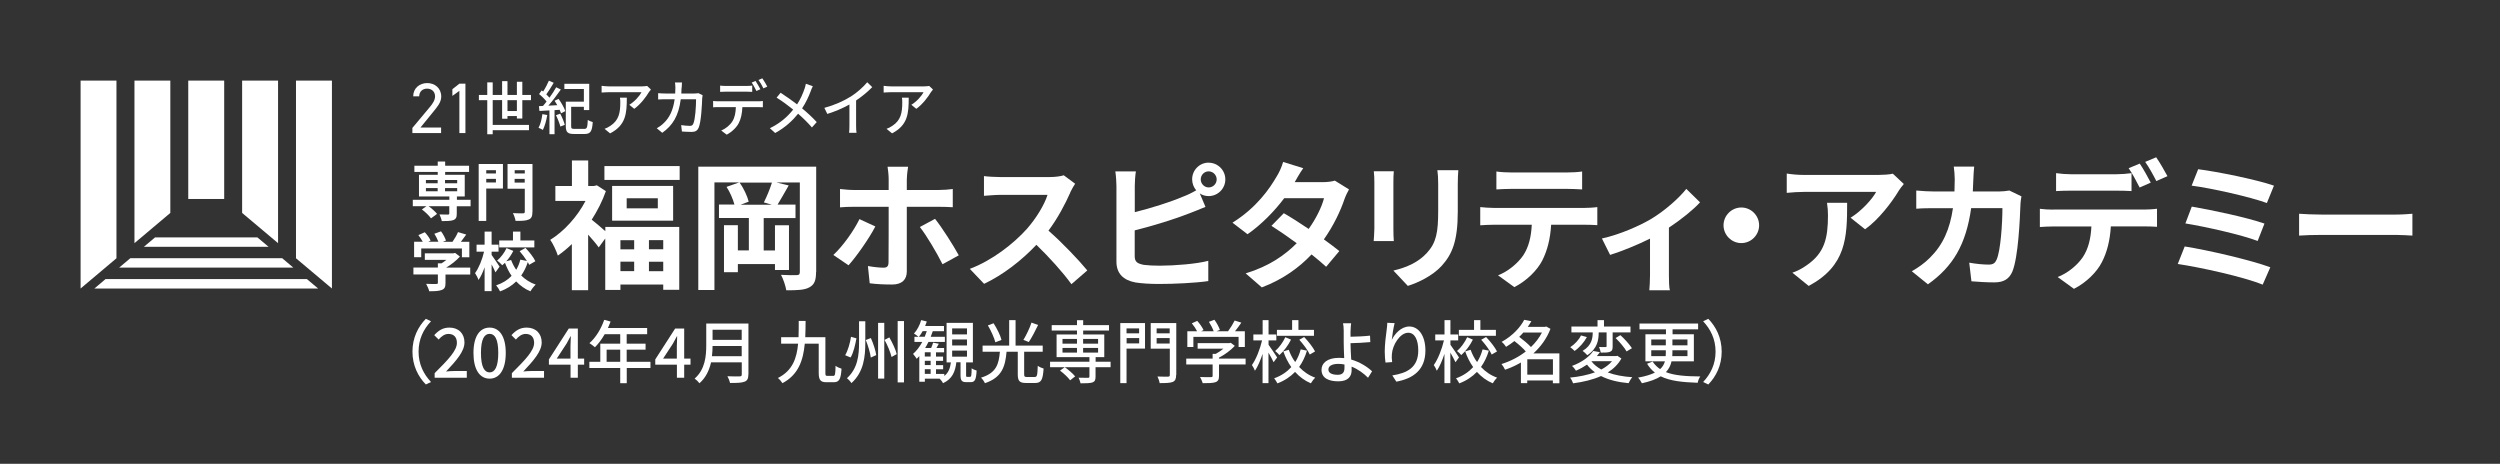 <?xml version="1.0" encoding="UTF-8"?>
<svg id="_レイヤー_1" data-name="レイヤー 1" xmlns="http://www.w3.org/2000/svg" xmlns:xlink="http://www.w3.org/1999/xlink" viewBox="0 0 363.86 67.5">
  <rect x="0" y="0" width="363.86" height="67.5" fill="#333333" stroke="none"/>
  <defs>
    <style>
      .cls-1 {
        clip-path: url(#clippath);
      }

      .cls-2 {
        fill: none;
      }

      .cls-2, .cls-3 {
        stroke-width: 0px;
      }

      .cls-3 {
        fill: #fff;
      }
    </style>
    <clipPath id="clippath">
      <rect class="cls-2" width="363.86" height="67.5"/>
    </clipPath>
  </defs>
  <polygon class="cls-3" points="15.36 40.62 13.74 41.99 46.3 41.99 44.67 40.62 15.36 40.62"/>
  <polygon class="cls-3" points="41.07 37.58 18.97 37.58 17.34 38.95 42.69 38.95 41.07 37.58"/>
  <polygon class="cls-3" points="37.46 34.55 22.57 34.55 20.94 35.92 39.09 35.92 37.46 34.55"/>
  <polygon class="cls-3" points="16.95 37.59 16.95 11.73 11.73 11.73 11.73 41.99 16.95 37.59"/>
  <polygon class="cls-3" points="43.08 37.59 43.08 11.73 48.31 11.73 48.31 41.99 43.08 37.59"/>
  <polygon class="cls-3" points="24.79 30.99 24.79 11.73 19.57 11.73 19.57 35.39 24.79 30.99"/>
  <rect class="cls-3" x="27.4" y="11.73" width="5.23" height="17.23"/>
  <polygon class="cls-3" points="40.47 35.39 40.47 11.73 35.24 11.73 35.24 30.99 40.47 35.39"/>
  <g class="cls-1">
    <path class="cls-3" d="M64.19,19.37h-4.17v-.75l2.5-2.99c.48-.57.8-1.06.8-1.61,0-.75-.57-1.12-1.15-1.12-.64,0-1.14.39-1.16,1.12h-.87c0-1.19.93-1.93,2.04-1.93s2.04.74,2.04,1.97c0,.85-.62,1.54-1.07,2.1l-1.95,2.4h3v.81Z"/>
    <polygon class="cls-3" points="67.74 19.37 66.86 19.37 66.86 13.22 65.84 13.96 65.84 12.98 66.86 12.18 67.74 12.18 67.74 19.37"/>
    <path class="cls-3" d="M75.23,17.25v-.36h-1.37v.39h-.78v-2.71h-1.37v3.61h5.28v.77h-5.28v.59h-.79v-4.96h-1.22v-.76h1.22v-1.83h.79v1.83h1.37v-2.01h.78v2.01h1.37v-1.92h.79v1.92h1.26v.76h-1.26v2.67h-.79ZM75.23,14.58h-1.37v1.58h1.37v-1.58Z"/>
    <path class="cls-3" d="M79.65,16.74c-.13.81-.37,1.64-.64,2.17-.14-.09-.46-.25-.63-.31.28-.51.47-1.26.56-1.99l.71.13ZM81.31,14.41c.39.54.81,1.28.97,1.76l-.62.32c-.05-.15-.12-.32-.21-.51l-.74.05v3.5h-.74v-3.46c-.54.02-1.04.05-1.46.08l-.07-.7.59-.03c.17-.19.34-.41.52-.64-.27-.35-.7-.78-1.09-1.09l.38-.53c.07.05.13.11.21.16.31-.47.64-1.1.84-1.58l.7.31c-.33.57-.74,1.22-1.08,1.69.18.16.33.33.46.48.38-.52.73-1.06.98-1.52l.68.33c-.53.75-1.2,1.65-1.82,2.35l1.3-.07c-.12-.22-.26-.45-.39-.65l.59-.27ZM81.54,16.55c.27.51.55,1.18.66,1.62l-.64.25c-.11-.43-.38-1.13-.64-1.65l.62-.23ZM85.04,18.76c.39,0,.46-.2.51-1.31.18.13.51.26.72.32-.09,1.34-.32,1.73-1.18,1.73h-1.54c-.91,0-1.2-.24-1.2-1.15v-3.55h2.63v-1.85h-2.84v-.75h3.62v3.82h-.78v-.48h-1.85v2.81c0,.35.07.41.5.41h1.4Z"/>
    <path class="cls-3" d="M94.45,13.4c-.38.65-1.2,1.77-2.14,2.44l-.72-.59c.77-.45,1.53-1.33,1.78-1.83h-4.78c-.35,0-.65.03-1.03.05v-.98c.32.04.68.08,1.03.08h4.88c.19,0,.58-.03.72-.06l.55.52c-.08.1-.22.27-.29.37M88.79,19.41l-.8-.66c.25-.09.56-.23.84-.43,1.25-.81,1.45-1.93,1.45-3.4,0-.24,0-.45-.05-.71h1c0,2.31-.13,4.01-2.43,5.2"/>
    <path class="cls-3" d="M99.2,12.74c0,.3-.03.59-.04.87h1.89c.23,0,.43-.03.6-.05l.61.3c-.03.15-.05.34-.06.45-.03.89-.14,3.43-.52,4.29-.18.41-.48.6-1.01.6-.47,0-.98-.03-1.42-.06l-.11-.93c.44.06.91.11,1.26.11.26,0,.4-.08.5-.3.3-.62.41-2.62.41-3.57h-2.23c-.32,2.46-1.19,3.81-2.69,4.88l-.8-.66c.31-.17.7-.44,1-.74.85-.8,1.38-1.88,1.6-3.48h-1.33c-.32,0-.73,0-1.07.03v-.92c.33.03.72.05,1.07.05h1.41c.02-.26.03-.55.03-.85,0-.2-.03-.56-.06-.76h1.02c-.02.2-.03.53-.04.74"/>
    <path class="cls-3" d="M104.58,14.74h5.72c.18,0,.51,0,.73-.04v.91c-.21,0-.51-.02-.73-.02h-2.25c-.04.94-.21,1.72-.54,2.35-.31.6-.98,1.26-1.74,1.66l-.8-.6c.65-.27,1.27-.78,1.61-1.32.38-.59.49-1.29.52-2.09h-2.52c-.26,0-.55,0-.79.03v-.92c.25.03.52.04.79.04M105.66,12.51h2.95c.27,0,.6-.02.87-.05v.91c-.28-.02-.59-.03-.87-.03h-2.94c-.3,0-.62.02-.86.03v-.91c.26.03.56.05.85.05M110.67,12.99l-.58.25c-.17-.35-.45-.89-.69-1.22l.56-.24c.22.32.53.87.71,1.21M111.68,12.6l-.57.26c-.18-.38-.47-.89-.72-1.22l.56-.24c.24.34.57.89.72,1.2"/>
    <path class="cls-3" d="M118,13.26c-.28.74-.7,1.68-1.26,2.51.78.65,1.53,1.34,2.13,2l-.7.78c-.63-.73-1.28-1.36-2.01-2-.79.98-1.84,1.99-3.34,2.81l-.77-.7c1.48-.72,2.54-1.64,3.39-2.71-.64-.52-1.54-1.2-2.41-1.74l.58-.71c.73.47,1.7,1.15,2.4,1.69.51-.77.84-1.56,1.09-2.28.07-.19.15-.51.19-.72l1.01.36c-.1.18-.24.52-.31.72"/>
    <path class="cls-3" d="M123.79,14.08c.91-.57,1.83-1.39,2.43-2.11l.73.71c-.66.68-1.48,1.36-2.35,1.94v3.67c0,.36.02.85.06,1.04h-1.08c.03-.19.05-.68.05-1.04v-3.08c-.92.51-2.07,1.02-3.22,1.37l-.43-.88c1.53-.42,2.84-1.02,3.81-1.63"/>
    <path class="cls-3" d="M135.5,13.4c-.38.65-1.2,1.77-2.14,2.44l-.72-.59c.77-.45,1.53-1.33,1.78-1.83h-4.78c-.35,0-.65.03-1.03.05v-.98c.32.04.68.08,1.03.08h4.88c.19,0,.59-.03.72-.06l.55.52c-.08.1-.22.27-.29.37M129.83,19.41l-.8-.66c.25-.09.56-.23.84-.43,1.25-.81,1.45-1.93,1.45-3.4,0-.24,0-.45-.05-.71h.99c0,2.31-.13,4.01-2.43,5.2"/>
    <path class="cls-3" d="M61.98,46.4l.75.36c-1.08,1.14-1.81,2.58-1.81,4.42s.74,3.28,1.81,4.42l-.75.36c-1.12-1.15-1.95-2.75-1.95-4.78s.83-3.63,1.95-4.78"/>
    <path class="cls-3" d="M63.26,54.31c2.02-2.01,3.24-3.29,3.24-4.41,0-.78-.41-1.3-1.23-1.3-.57,0-1.04.37-1.43.82l-.64-.64c.62-.68,1.26-1.1,2.21-1.1,1.33,0,2.19.86,2.19,2.16s-1.17,2.63-2.68,4.23c.36-.04.83-.07,1.18-.07h1.84v.98h-4.68v-.67Z"/>
    <path class="cls-3" d="M68.91,51.37c0-2.41.91-3.69,2.35-3.69s2.35,1.29,2.35,3.69-.9,3.74-2.35,3.74-2.35-1.33-2.35-3.74M72.52,51.37c0-2.06-.52-2.78-1.26-2.78s-1.26.72-1.26,2.78.52,2.83,1.26,2.83,1.26-.77,1.26-2.83"/>
    <path class="cls-3" d="M74.5,54.31c2.02-2.01,3.24-3.29,3.24-4.41,0-.78-.41-1.3-1.23-1.3-.57,0-1.04.37-1.43.82l-.64-.64c.62-.68,1.26-1.1,2.21-1.1,1.33,0,2.19.86,2.19,2.16s-1.17,2.63-2.68,4.23c.37-.04.83-.07,1.18-.07h1.84v.98h-4.68v-.67Z"/>
    <path class="cls-3" d="M83.03,53.08h-3.14v-.77l2.89-4.49h1.32v4.37h.92v.89h-.92v1.9h-1.06v-1.9ZM83.03,52.19v-1.81c0-.4.03-1.04.05-1.44h-.04c-.18.36-.38.7-.58,1.07l-1.43,2.18h2Z"/>
    <path class="cls-3" d="M94.68,53.56h-3.46v2.21h-.95v-2.21h-4.49v-.9h1.59v-2.64h2.9v-1.38h-2.26c-.42.74-.92,1.4-1.42,1.9-.18-.16-.57-.46-.8-.6.91-.79,1.69-2.06,2.15-3.39l.93.25c-.12.31-.26.64-.39.94h5.71v.9h-2.98v1.38h2.75v.87h-2.75v1.77h3.46v.9ZM90.27,50.89h-1.98v1.77h1.98v-1.77Z"/>
    <path class="cls-3" d="M98.51,53.08h-3.14v-.77l2.89-4.49h1.32v4.37h.92v.89h-.92v1.9h-1.06v-1.9ZM98.51,52.19v-1.81c0-.4.03-1.04.05-1.44h-.04c-.18.36-.38.7-.58,1.07l-1.43,2.18h2Z"/>
    <path class="cls-3" d="M108.92,54.51c0,.6-.16.89-.55,1.04-.41.17-1.08.19-2.11.19-.06-.27-.24-.72-.39-.98.77.04,1.56.03,1.79.02.22,0,.3-.08.3-.29v-1.75h-4.47c-.26,1.12-.75,2.23-1.69,3.04-.14-.2-.49-.54-.7-.68,1.54-1.34,1.69-3.3,1.69-4.87v-3.14h6.14v7.42ZM107.95,51.84v-1.48h-4.24c0,.46-.03.96-.09,1.48h4.33ZM103.71,49.47h4.24v-1.48h-4.24v1.48Z"/>
    <path class="cls-3" d="M121.28,54.71c.26,0,.31-.24.33-1.47.23.18.61.35.87.42-.09,1.48-.33,1.97-1.11,1.97h-1.09c-.84,0-1.12-.3-1.12-1.37v-4.24h-2.03c-.23,2.45-.93,4.52-3.25,5.75-.14-.23-.43-.58-.67-.75,2.12-1.06,2.75-2.84,2.95-5h-2.47v-.94h2.53c.03-.76.03-1.55.03-2.37h1c-.01.81-.01,1.61-.05,2.37h2.93v5.19c0,.39.04.44.32.44h.85Z"/>
    <path class="cls-3" d="M124.65,49.24c-.17.92-.42,2.08-.85,2.79l-.79-.33c.41-.7.71-1.77.85-2.68l.79.22ZM125.94,46.76v3.1c0,2.06-.22,4.28-2.02,5.9-.13-.23-.45-.56-.65-.72,1.59-1.43,1.76-3.4,1.76-5.18v-3.1h.91ZM126.75,49.2c.36.8.69,1.83.78,2.48l-.79.36c-.08-.66-.39-1.72-.73-2.55l.74-.29ZM128.7,55.1h-.9v-8.11h.9v8.11ZM129.44,49.11c.45.78.93,1.79,1.07,2.43l-.75.42c-.15-.66-.58-1.71-1.02-2.49l.69-.36ZM131.57,55.66h-.92v-8.93h.92v8.93Z"/>
    <path class="cls-3" d="M141.19,54.84c.17,0,.21-.15.23-1.24.17.14.5.27.72.33-.06,1.34-.27,1.69-.85,1.69h-.64c-.69,0-.85-.25-.85-1.04v-1.85h-.61c-.16,1.37-.59,2.42-1.93,3.04-.1-.19-.34-.52-.5-.66h.02s-2.17,0-2.17,0v.45h-.81v-3.73c-.12.14-.25.27-.38.39-.09-.16-.38-.53-.53-.71.51-.45.97-1.05,1.34-1.74h-1.14v-.75h.59c-.17-.14-.47-.37-.66-.47.46-.5.85-1.23,1.05-1.96l.82.2c-.07.22-.15.44-.24.66h2.74v.75h-1.63c-.09.28-.19.55-.3.82h2.06v.75h-2.39c-.15.31-.31.6-.48.88h.87c.11-.26.23-.55.29-.78l.83.16c-.12.21-.24.43-.35.62h1.12v.63h-1.18v.62h1.03v.62h-1.03v.62h1.04v.6h-1.04v.68h1.21v.3c.62-.48.85-1.16.96-1.98h-.63v-5.75h3.83v5.75h-.99v1.84c0,.24.02.27.16.27h.41ZM134.59,49.01c.11-.27.21-.54.3-.82h-.6c-.17.31-.35.59-.55.82h.86ZM135.45,51.27h-.85v.62h.85v-.62ZM135.45,52.51h-.85v.62h.85v-.62ZM134.6,54.41h.85v-.68h-.85v.68ZM138.58,48.67h2.16v-.87h-2.16v.87ZM138.58,50.28h2.16v-.87h-2.16v.87ZM138.58,51.91h2.16v-.88h-2.16v.88Z"/>
    <path class="cls-3" d="M150.58,54.87c.37,0,.41-.23.46-1.63.2.16.59.33.85.4-.11,1.66-.35,2.1-1.23,2.1h-1.31c-.97,0-1.22-.29-1.22-1.27v-3.28h-1.63c-.19,2.13-.65,3.74-3.15,4.58-.1-.24-.37-.62-.57-.8,2.27-.7,2.59-2.01,2.75-3.78h-2.52v-.89h3.87v-3.71h.93v3.71h3.95v.89h-2.7v3.28c0,.33.06.4.41.4h1.11ZM144.87,49.82c-.16-.64-.63-1.68-1.09-2.46l.83-.31c.48.75.99,1.75,1.15,2.42l-.89.35ZM151.09,47.3c-.41.87-.94,1.86-1.35,2.48l-.79-.31c.41-.67.92-1.72,1.18-2.52l.96.35Z"/>
    <path class="cls-3" d="M161.63,53.44h-2.18v1.39c0,.47-.1.7-.45.83-.37.12-.92.13-1.73.13-.05-.25-.18-.59-.29-.82.59.02,1.2.02,1.37.02.16-.01.21-.05.21-.19v-1.36h-5.73v-.79h5.73v-.67h-4.78v-3.3h2.97v-.57h-3.68v-.79h3.68v-.72h.9v.72h3.76v.79h-3.76v.57h3.07v3.3h-1.26v.67h2.18v.79ZM155.75,55.35c-.29-.41-.93-1.01-1.47-1.41l.69-.5c.54.38,1.19.94,1.51,1.34l-.73.57ZM154.64,50.02h2.11v-.69h-2.11v.69ZM154.64,51.32h2.11v-.68h-2.11v.68ZM157.64,50.02h2.18v-.69h-2.18v.69ZM159.82,50.64h-2.18v.68h2.18v-.68Z"/>
    <path class="cls-3" d="M166.65,50.74h-2.69v5.02h-.91v-8.74h3.6v3.72ZM163.96,48.51h1.83v-.71h-1.83v.71ZM165.8,49.2h-1.83v.78h1.83v-.78ZM171.18,54.57c0,.58-.13.86-.5,1.02-.38.15-.99.17-1.9.17-.03-.26-.19-.7-.32-.96.65.03,1.34.02,1.54.02.2-.01.26-.07.26-.25v-3.82h-2.78v-3.73h3.72v7.55ZM168.34,48.51h1.9v-.71h-1.9v.71ZM170.24,49.2h-1.9v.8h1.9v-.8Z"/>
    <path class="cls-3" d="M181.3,53.05h-3.88v1.67c0,.51-.13.77-.53.91-.41.13-.99.14-1.84.14-.07-.26-.25-.64-.39-.9.69.03,1.38.03,1.58.02.2-.01.25-.05.25-.2v-1.64h-3.84v-.86h3.84v-.69h.46c.39-.21.78-.48,1.11-.75h-3.75v-.81h4.62l.2-.05.59.45c-.59.64-1.46,1.28-2.31,1.72v.13h3.88v.86ZM173.67,50.5h-.86v-2.29h1.42c-.18-.36-.48-.81-.77-1.15l.79-.36c.36.4.75.96.92,1.34l-.35.17h1.82c-.14-.4-.42-.95-.69-1.37l.8-.3c.34.45.67,1.08.8,1.48l-.48.19h1.67c.34-.46.73-1.09.96-1.56l.97.31c-.29.43-.61.87-.92,1.25h1.43v2.29h-.91v-1.47h-6.58v1.47Z"/>
    <path class="cls-3" d="M185.36,52.71c-.15-.33-.45-.9-.74-1.39v4.44h-.86v-4.26c-.32.97-.7,1.87-1.11,2.46-.09-.26-.3-.62-.44-.83.6-.83,1.18-2.31,1.48-3.59h-1.27v-.86h1.35v-2.09h.86v2.09h1.13v.86h-1.13v.64c.28.36,1.07,1.56,1.25,1.84l-.51.69ZM190.22,51.04c-.26.87-.64,1.67-1.14,2.37.64.69,1.43,1.23,2.35,1.56-.21.18-.5.57-.64.82-.9-.38-1.66-.95-2.3-1.66-.68.7-1.52,1.27-2.57,1.67-.1-.21-.33-.56-.47-.74,1.04-.37,1.86-.94,2.49-1.63-.48-.68-.87-1.45-1.16-2.29l.79-.23c.23.64.54,1.25.94,1.79.36-.56.63-1.19.8-1.85l.93.19ZM187.9,49.43c-.41.83-1.04,1.68-1.69,2.25-.14-.18-.43-.45-.62-.59.59-.5,1.16-1.31,1.48-2.01l.83.35ZM191.23,48.87h-5.38v-.86h2.21v-1.42h.92v1.42h2.26v.86ZM189.81,49.05c.61.63,1.29,1.5,1.59,2.1l-.77.45c-.26-.59-.93-1.49-1.53-2.15l.71-.4Z"/>
    <path class="cls-3" d="M196.56,48.13c0,.25,0,.56,0,.88.79-.01,1.99-.06,2.84-.16l.04.94c-.86.09-2.08.14-2.88.16,0,.64.06,1.56.1,2.38,1.26.36,2.35,1.06,3.04,1.71l-.59.94c-.6-.61-1.44-1.24-2.39-1.62,0,.2,0,.38,0,.53,0,.85-.47,1.61-1.93,1.61-1.38,0-2.45-.45-2.45-1.68,0-.97.83-1.74,2.57-1.74.25,0,.49.02.73.04-.03-.79-.07-1.68-.07-2.25s0-1.31,0-1.74c0-.42-.04-.86-.1-1.08h1.18c-.04.25-.07.74-.08,1.08M194.69,54.55c.68,0,.99-.32.99-1,0-.13,0-.3,0-.5-.3-.06-.59-.09-.9-.09-.92,0-1.44.31-1.44.82s.52.77,1.36.77"/>
    <path class="cls-3" d="M202.55,49.5c.43-.91,1.38-1.98,2.57-1.98,1.34,0,2.34,1.34,2.34,3.49,0,2.79-1.72,4.07-4.23,4.54l-.59-.91c2.16-.34,3.78-1.15,3.78-3.63,0-1.56-.52-2.58-1.46-2.58-1.2,0-2.3,1.8-2.38,3.12-.03.33-.03.67.04,1.15l-.97.07c-.05-.38-.11-.96-.11-1.62,0-.94.16-2.31.29-3.22.05-.34.07-.67.08-.95l1.07.05c-.17.63-.36,1.84-.42,2.47"/>
    <path class="cls-3" d="M211.83,52.71c-.15-.33-.45-.9-.74-1.39v4.44h-.86v-4.26c-.32.97-.7,1.87-1.11,2.46-.09-.26-.3-.62-.44-.83.6-.83,1.18-2.31,1.48-3.59h-1.27v-.86h1.35v-2.09h.86v2.09h1.13v.86h-1.13v.64c.28.36,1.07,1.56,1.25,1.84l-.51.69ZM216.69,51.04c-.26.87-.64,1.67-1.14,2.37.64.69,1.43,1.23,2.35,1.56-.21.18-.5.57-.64.82-.9-.38-1.66-.95-2.3-1.66-.68.7-1.52,1.27-2.57,1.67-.1-.21-.33-.56-.47-.74,1.04-.37,1.86-.94,2.49-1.63-.48-.68-.87-1.45-1.16-2.29l.79-.23c.23.64.54,1.25.94,1.79.36-.56.63-1.19.8-1.85l.93.19ZM214.37,49.43c-.41.83-1.04,1.68-1.69,2.25-.14-.18-.43-.45-.62-.59.59-.5,1.16-1.31,1.48-2.01l.83.35ZM217.71,48.87h-5.38v-.86h2.21v-1.42h.92v1.42h2.26v.86ZM216.29,49.05c.61.63,1.29,1.5,1.59,2.1l-.77.45c-.26-.59-.93-1.49-1.53-2.15l.71-.4Z"/>
    <path class="cls-3" d="M226.96,55.78h-.95v-.41h-3.73v.39h-.92v-3c-.74.43-1.52.79-2.31,1.05-.11-.25-.34-.63-.52-.83,1.23-.37,2.48-1,3.54-1.83-.4-.47-1.07-1.06-1.66-1.51-.37.29-.78.58-1.21.84-.14-.23-.43-.57-.65-.72,1.62-.89,2.72-2.13,3.29-3.21l1.04.2c-.16.28-.34.55-.52.82h2.51l.17-.05.62.34c-.54,1.42-1.43,2.62-2.49,3.58h3.79v4.34ZM221.71,48.4c-.19.21-.38.43-.6.63.59.44,1.28,1.01,1.71,1.48.65-.62,1.2-1.33,1.6-2.11h-2.71ZM226.02,52.29h-3.73v2.24h3.73v-2.24Z"/>
    <path class="cls-3" d="M235.98,52.19c-.47.84-1.15,1.5-1.98,2.02,1,.37,2.21.6,3.57.69-.2.23-.43.62-.54.87-1.58-.15-2.92-.48-4.01-1.04-1.2.54-2.61.87-4.07,1.06-.06-.22-.28-.64-.44-.83,1.31-.13,2.55-.38,3.63-.77-.44-.32-.83-.69-1.16-1.12-.47.32-1,.62-1.61.88-.13-.23-.4-.55-.58-.69,1.53-.56,2.56-1.39,3.1-2.18l.97.18c-.14.19-.29.38-.44.56h2.82l.16-.04.6.41ZM230.96,49.06c-.4.75-1.09,1.54-1.79,2.02-.16-.18-.45-.42-.63-.55.65-.41,1.28-1.1,1.56-1.71l.87.24ZM232.68,48.4c0,1.03-.17,2.35-1.67,3.3-.15-.2-.46-.49-.67-.63,1.34-.8,1.47-1.87,1.47-2.69h-3.1v-.86h3.8v-.93h.94v.93h3.86v.86h-2.6v2.02c0,.42-.05.66-.36.79-.3.13-.74.13-1.37.13-.03-.24-.15-.58-.25-.82.41.02.83.02.95.01.12,0,.15-.03.15-.14v-1.99h-1.14v.02ZM231.62,52.58c.35.47.85.87,1.44,1.2.62-.33,1.15-.73,1.56-1.21h-3ZM235.84,48.78c.61.55,1.33,1.35,1.68,1.9l-.78.47c-.29-.53-1-1.37-1.6-1.95l.7-.42Z"/>
    <path class="cls-3" d="M243.28,52.59c-.12.57-.37,1.1-.82,1.57,1.26.5,2.92.61,5.01.63-.17.22-.33.61-.38.92-2.21-.08-4-.25-5.38-.94-.64.41-1.54.75-2.74,1.01-.11-.21-.36-.61-.56-.82,1.08-.19,1.85-.44,2.45-.73-.44-.34-.82-.77-1.14-1.29l.8-.32c.31.45.67.81,1.1,1.1.38-.34.58-.72.7-1.13h-2.84v-3.94h2.99v-.72h-3.85v-.84h8.53v.84h-3.72v.72h3.1v3.94h-3.22ZM240.33,50.26h2.12v-.85h-2.12v.85ZM242.43,51.83c.02-.16.02-.32.02-.49v-.36h-2.12v.85h2.1ZM245.6,50.98h-2.19v.37c0,.17,0,.32-.02.48h2.21v-.85ZM243.41,50.26h2.19v-.85h-2.19v.85Z"/>
    <path class="cls-3" d="M248.63,55.96l-.75-.36c1.07-1.14,1.81-2.58,1.81-4.42s-.74-3.28-1.81-4.42l.75-.36c1.12,1.15,1.95,2.75,1.95,4.78s-.83,3.63-1.95,4.78"/>
    <path class="cls-3" d="M88.1,33.03h10.76v9.15h-2.33v-.77h-6.23v.79h-2.21v-7.49l-.95,1.3c-.34-.49-.95-1.21-1.54-1.86v8.09h-2.37v-6.72c-.67.65-1.36,1.21-2.04,1.68-.2-.65-.75-1.84-1.11-2.29,2-1.23,3.94-3.36,5.14-5.67h-4.39v-2.17h2.41v-3.72h2.37v3.72h.83l.43-.1,1.31.85c-.51,1.46-1.23,2.85-2.06,4.15.55.43,1.42,1.17,1.98,1.68v-.63ZM98.92,26.19h-10.95v-2.02h10.95v2.02ZM97.97,32.12h-8.88v-5.06h8.88v5.06ZM90.3,36.29h2v-1.33h-2v1.33ZM90.3,39.46h2v-1.38h-2v1.38ZM95.74,28.86h-4.53v1.46h4.53v-1.46ZM96.53,34.95h-2.08v1.33h2.08v-1.33ZM96.53,38.09h-2.08v1.38h2.08v-1.38Z"/>
    <path class="cls-3" d="M118.77,39.63c0,1.19-.24,1.8-.99,2.2-.71.39-1.76.42-3.34.42-.1-.63-.44-1.64-.77-2.25.93.06,1.96.06,2.29.04.32,0,.45-.1.45-.45v-13.03h-3.4l1.78.43c-.57.99-1.15,2.04-1.62,2.79h2.61v1.96h-4.63v4.71h1.64v-3.66h2.04v6.51h-2.04v-.87h-5.4v1.19h-2.02v-6.84h2.02v3.66h1.6v-4.71h-4.35v-1.96h2.25c-.2-.77-.65-1.82-1.15-2.57l1.84-.65h-3.6v15.66h-2.35v-17.95h17.16v15.34ZM111.18,29.45c.4-.79.89-1.96,1.17-2.87h-4.71c.61.83,1.13,1.98,1.33,2.77l-1.19.45h4.57l-1.17-.34Z"/>
    <path class="cls-3" d="M123.5,38.61l-2.21-1.5c1.36-1.27,2.97-3.5,3.8-5.22l2.31,1.07c-.93,1.8-2.81,4.45-3.9,5.65M131.98,26.03v1.62h4.69c.59,0,1.46-.06,2-.14v2.65c-.63-.04-1.42-.06-1.98-.06h-4.71v9.41c0,1.17-.69,1.9-2.12,1.9-1.07,0-2.27-.04-3.28-.18l-.26-2.51c.87.16,1.76.24,2.27.24s.71-.2.73-.73c.02-.75.02-7.16.02-8.11v-.02h-5.14c-.61,0-1.38.02-1.94.08v-2.67c.61.06,1.32.14,1.94.14h5.14v-1.62c0-.53-.1-1.42-.16-1.76h2.99c-.06.28-.18,1.26-.18,1.76M139.55,37.16l-2.37,1.3c-.87-1.72-2.31-4.17-3.3-5.42l2.21-1.19c1.03,1.29,2.65,3.84,3.46,5.32"/>
    <path class="cls-3" d="M155.78,28.01c-.69,1.58-1.82,3.74-3.18,5.56,2,1.74,4.45,4.33,5.65,5.79l-2.31,2c-1.32-1.82-3.2-3.88-5.1-5.73-2.14,2.27-4.84,4.37-7.61,5.68l-2.08-2.18c3.26-1.22,6.39-3.68,8.3-5.81,1.34-1.52,2.57-3.52,3.01-4.96h-6.86c-.85,0-1.96.12-2.39.14v-2.87c.54.08,1.78.14,2.39.14h7.14c.87,0,1.68-.12,2.08-.26l1.66,1.23c-.16.22-.52.85-.71,1.25"/>
    <path class="cls-3" d="M175.91,23.68c1.34,0,2.43,1.09,2.43,2.43s-1.09,2.43-2.43,2.43c-.49,0-.93-.14-1.29-.39l.83,1.96c-.79.32-1.7.71-2.37.95-2.04.81-5.3,1.82-7.93,2.47v3.74c0,.87.4,1.09,1.32,1.28.61.08,1.44.12,2.35.12,2.11,0,5.38-.26,7.04-.71v2.95c-1.9.28-4.98.42-7.2.42-1.31,0-2.53-.08-3.4-.22-1.76-.32-2.77-1.3-2.77-3.03v-11.03c0-.44-.06-1.5-.16-2.1h2.99c-.1.61-.16,1.54-.16,2.1v3.83c2.39-.59,5.2-1.48,7-2.25.65-.24,1.25-.53,1.94-.93-.36-.42-.59-.99-.59-1.6,0-1.34,1.07-2.43,2.41-2.43M175.91,27.28c.65,0,1.17-.53,1.17-1.17s-.53-1.17-1.17-1.17-1.15.53-1.15,1.17.53,1.17,1.15,1.17"/>
    <path class="cls-3" d="M188.41,26.51h4.11c.63,0,1.32-.08,1.76-.22l2.06,1.28c-.22.38-.49.93-.67,1.44-.55,1.64-1.56,3.81-2.99,5.83.87.63,1.66,1.22,2.25,1.7l-1.92,2.29c-.55-.51-1.29-1.13-2.12-1.8-1.78,1.88-4.09,3.6-7.24,4.8l-2.35-2.04c3.5-1.07,5.75-2.71,7.43-4.39-1.32-.97-2.65-1.88-3.68-2.53l1.8-1.84c1.07.61,2.35,1.44,3.62,2.29,1.05-1.46,1.92-3.22,2.23-4.47h-5.79c-1.42,1.88-3.3,3.82-5.34,5.24l-2.19-1.68c3.54-2.21,5.42-4.98,6.44-6.74.32-.49.75-1.42.93-2.1l2.93.91c-.51.71-1.01,1.62-1.26,2.06"/>
    <path class="cls-3" d="M202.8,26.49v6.84c0,.51.02,1.29.06,1.76h-2.93c.02-.39.1-1.17.1-1.78v-6.82c0-.38-.02-1.09-.08-1.56h2.91c-.04.47-.06.91-.06,1.56M212.17,26.8v4.01c0,4.35-.85,6.23-2.35,7.89-1.34,1.46-3.44,2.45-4.92,2.91l-2.1-2.23c2-.47,3.64-1.23,4.86-2.55,1.4-1.52,1.66-3.03,1.66-6.19v-3.85c0-.81-.04-1.46-.12-2.02h3.05c-.04.57-.08,1.21-.08,2.02"/>
    <path class="cls-3" d="M217.39,30.26h13.25c.42,0,1.31-.04,1.84-.12v2.63c-.51-.04-1.27-.06-1.84-.06h-4.88c-.12,2.08-.57,3.78-1.29,5.2-.71,1.4-2.27,2.97-4.07,3.88l-2.37-1.72c1.44-.55,2.85-1.72,3.66-2.89.83-1.25,1.17-2.77,1.25-4.47h-5.56c-.61,0-1.38.04-1.94.08v-2.65c.61.06,1.32.12,1.94.12M219.96,25.1h8.13c.69,0,1.5-.04,2.18-.14v2.61c-.69-.04-1.48-.08-2.18-.08h-8.11c-.71,0-1.56.04-2.19.08v-2.61c.67.1,1.5.14,2.16.14"/>
    <path class="cls-3" d="M240.39,31.82c1.96-1.19,4.01-3.01,5.04-4.33l2,1.96c-.95,1.05-2.73,2.49-4.53,3.68v6.94c0,.71.02,1.78.14,2.18h-2.99c.04-.4.1-1.48.1-2.18v-5.34c-1.78.89-4.05,1.82-5.81,2.37l-1.19-2.39c2.63-.57,5.64-1.92,7.24-2.89"/>
    <path class="cls-3" d="M256.03,32.79c0,1.42-1.17,2.59-2.59,2.59s-2.59-1.17-2.59-2.59,1.17-2.59,2.59-2.59,2.59,1.17,2.59,2.59"/>
    <path class="cls-3" d="M276.31,27.83c-.95,1.58-2.87,4.13-4.86,5.54l-2.11-1.68c1.62-.99,3.2-2.77,3.72-3.76h-10.54c-.85,0-1.52.06-2.47.14v-2.81c.77.12,1.62.2,2.47.2h10.9c.57,0,1.68-.06,2.07-.18l1.6,1.5c-.22.26-.61.75-.79,1.05M263.24,41.61l-2.37-1.92c.65-.22,1.38-.57,2.12-1.11,2.57-1.78,3.06-3.92,3.06-7.24,0-.63-.04-1.17-.14-1.82h2.93c0,5.02-.1,9.15-5.6,12.1"/>
    <path class="cls-3" d="M287.21,26.05c-.02.63-.04,1.23-.08,1.82h3.8c.51,0,1.03-.06,1.52-.14l1.76.85c-.06.33-.14.85-.14,1.07-.08,2.18-.32,7.83-1.19,9.89-.45,1.03-1.21,1.56-2.61,1.56-1.15,0-2.37-.08-3.34-.16l-.32-2.71c.99.18,2.04.28,2.83.28.65,0,.93-.22,1.15-.71.59-1.28.85-5.32.85-7.51h-4.55c-.75,5.34-2.67,8.52-6.29,11.09l-2.35-1.9c.83-.47,1.84-1.15,2.65-1.98,1.88-1.86,2.89-4.13,3.34-7.2h-2.67c-.69,0-1.8,0-2.67.08v-2.65c.85.08,1.9.14,2.67.14h2.89c.02-.57.04-1.15.04-1.76,0-.45-.06-1.38-.14-1.86h2.97c-.06.47-.1,1.31-.12,1.8"/>
    <path class="cls-3" d="M298.85,30.5h13.25c.42,0,1.31-.04,1.84-.12v2.63c-.51-.04-1.27-.06-1.84-.06h-4.88c-.12,2.08-.57,3.78-1.3,5.2-.71,1.42-2.27,2.98-4.07,3.89l-2.37-1.72c1.44-.55,2.85-1.7,3.66-2.89.83-1.25,1.17-2.77,1.25-4.47h-5.56c-.59,0-1.38.04-1.94.08v-2.65c.61.08,1.31.12,1.94.12M301.42,25.36h6.62c.69,0,1.5-.06,2.19-.16v2.61c-.69-.04-1.48-.06-2.19-.06h-6.62c-.69,0-1.56.02-2.17.06v-2.61c.65.1,1.48.16,2.17.16M313.03,26.58l-1.62.71c-.43-.83-1.05-2.04-1.6-2.81l1.62-.67c.51.75,1.21,2.02,1.6,2.77M315.46,25.64l-1.62.71c-.43-.85-1.07-2.02-1.62-2.79l1.6-.67c.53.77,1.27,2.04,1.64,2.75"/>
    <path class="cls-3" d="M330.43,38.9l-1.11,2.53c-2.73-1.13-9.12-2.53-12.36-3.01l1.01-2.55c3.46.55,9.69,2,12.46,3.03M329.58,32.54l-.99,2.53c-2.33-.89-7.51-2.06-10.52-2.55l.93-2.45c2.89.49,8.03,1.58,10.58,2.47M330.96,27.02l-1.03,2.53c-2.35-.87-8.09-2.17-10.95-2.53l.95-2.39c2.65.33,8.48,1.5,11.03,2.39"/>
    <path class="cls-3" d="M337.88,31.23h10.86c.95,0,1.84-.08,2.37-.12v3.18c-.48-.02-1.52-.1-2.37-.1h-10.86c-1.15,0-2.51.04-3.26.1v-3.18c.73.06,2.2.12,3.26.12"/>
    <path class="cls-3" d="M68.47,30.02h-1.99v1.08c0,.53-.11.78-.5.93-.38.14-.94.15-1.68.15-.05-.3-.21-.69-.34-.97.49.02,1.08.02,1.23.02.15,0,.2-.05.2-.17v-1.05h-3.01c.46.33.97.79,1.23,1.12l-.88.65c-.25-.37-.83-.93-1.33-1.3l.67-.47h-1.99v-.93h5.32v-.49h-4.42v-3.15h2.73v-.42h-3.4v-.9h3.4v-.61h1.08v.61h3.48v.9h-3.48v.42h2.85v3.15h-1.14v.49h1.99v.93ZM61.99,26.67h1.71v-.47h-1.71v.47ZM61.99,27.84h1.71v-.47h-1.71v.47ZM64.77,26.67h1.77v-.47h-1.77v.47ZM66.54,27.37h-1.77v.47h1.77v-.47Z"/>
    <path class="cls-3" d="M73.21,27.44h-2.44v4.72h-1.1v-8.29h3.53v3.57ZM70.77,25.25h1.41v-.48h-1.41v.48ZM72.18,26.03h-1.41v.53h1.41v-.53ZM77.49,30.83c0,.63-.13.96-.54,1.12-.4.19-1.01.2-1.91.2-.05-.31-.22-.83-.39-1.13.58.04,1.27.03,1.47.03s.26-.07.26-.24v-3.34h-2.51v-3.6h3.63v6.96ZM74.91,25.25h1.47v-.48h-1.47v.48ZM76.37,26.03h-1.47v.55h1.47v-.55Z"/>
    <path class="cls-3" d="M68.41,39.96h-3.57v1.23c0,.58-.12.86-.57,1.02-.44.16-1.01.18-1.8.18-.07-.32-.29-.78-.45-1.08.59.03,1.28.03,1.47.02.19,0,.24-.04.24-.17v-1.21h-3.56v-1.01h3.56v-.61h.53c.24-.15.49-.32.71-.51h-3.14v-.95h4.17l.24-.06.7.54c-.53.57-1.25,1.16-2.01,1.6h3.51v1.01ZM61.31,37.43h-1.04v-2.25h1.26c-.17-.31-.42-.67-.64-.96l.94-.42c.33.36.7.85.84,1.22l-.33.16h1.46c-.13-.36-.36-.81-.58-1.16l.97-.35c.3.4.6.96.72,1.34l-.45.18h1.4c.31-.44.62-.97.8-1.41l1.2.36c-.25.35-.53.72-.78,1.05h1.23v2.25h-1.08v-1.28h-5.92v1.28Z"/>
    <path class="cls-3" d="M72.11,39.64c-.12-.3-.34-.74-.56-1.16v3.89h-1.02v-3.47c-.25.72-.56,1.39-.89,1.85-.09-.31-.33-.73-.5-1,.55-.74,1.06-2.01,1.31-3.12h-1.09v-1.02h1.17v-1.9h1.02v1.9h1.01v1.02h-1.01v.47c.26.34.99,1.45,1.16,1.71l-.6.83ZM77.02,38.54c-.06-.12-.12-.26-.2-.4-.23.72-.55,1.37-.96,1.96.58.57,1.29,1.04,2.11,1.32-.25.23-.6.68-.77.98-.81-.33-1.49-.83-2.07-1.44-.62.61-1.39,1.1-2.35,1.45-.11-.25-.38-.67-.57-.88.95-.31,1.69-.79,2.25-1.38-.39-.57-.71-1.21-.96-1.9-.13.13-.27.25-.4.36-.16-.2-.51-.52-.75-.69.56-.45,1.08-1.16,1.37-1.81l.99.41c-.27.54-.63,1.08-1.02,1.51l.7-.19c.19.51.44.99.74,1.43.27-.45.47-.95.6-1.48l.96.19c-.29-.47-.69-.99-1.06-1.42l.85-.48c.56.59,1.18,1.37,1.44,1.94l-.93.54ZM77.78,36.01h-5.12v-1.01h2v-1.29h1.08v1.29h2.03v1.01Z"/>
  </g>
</svg>